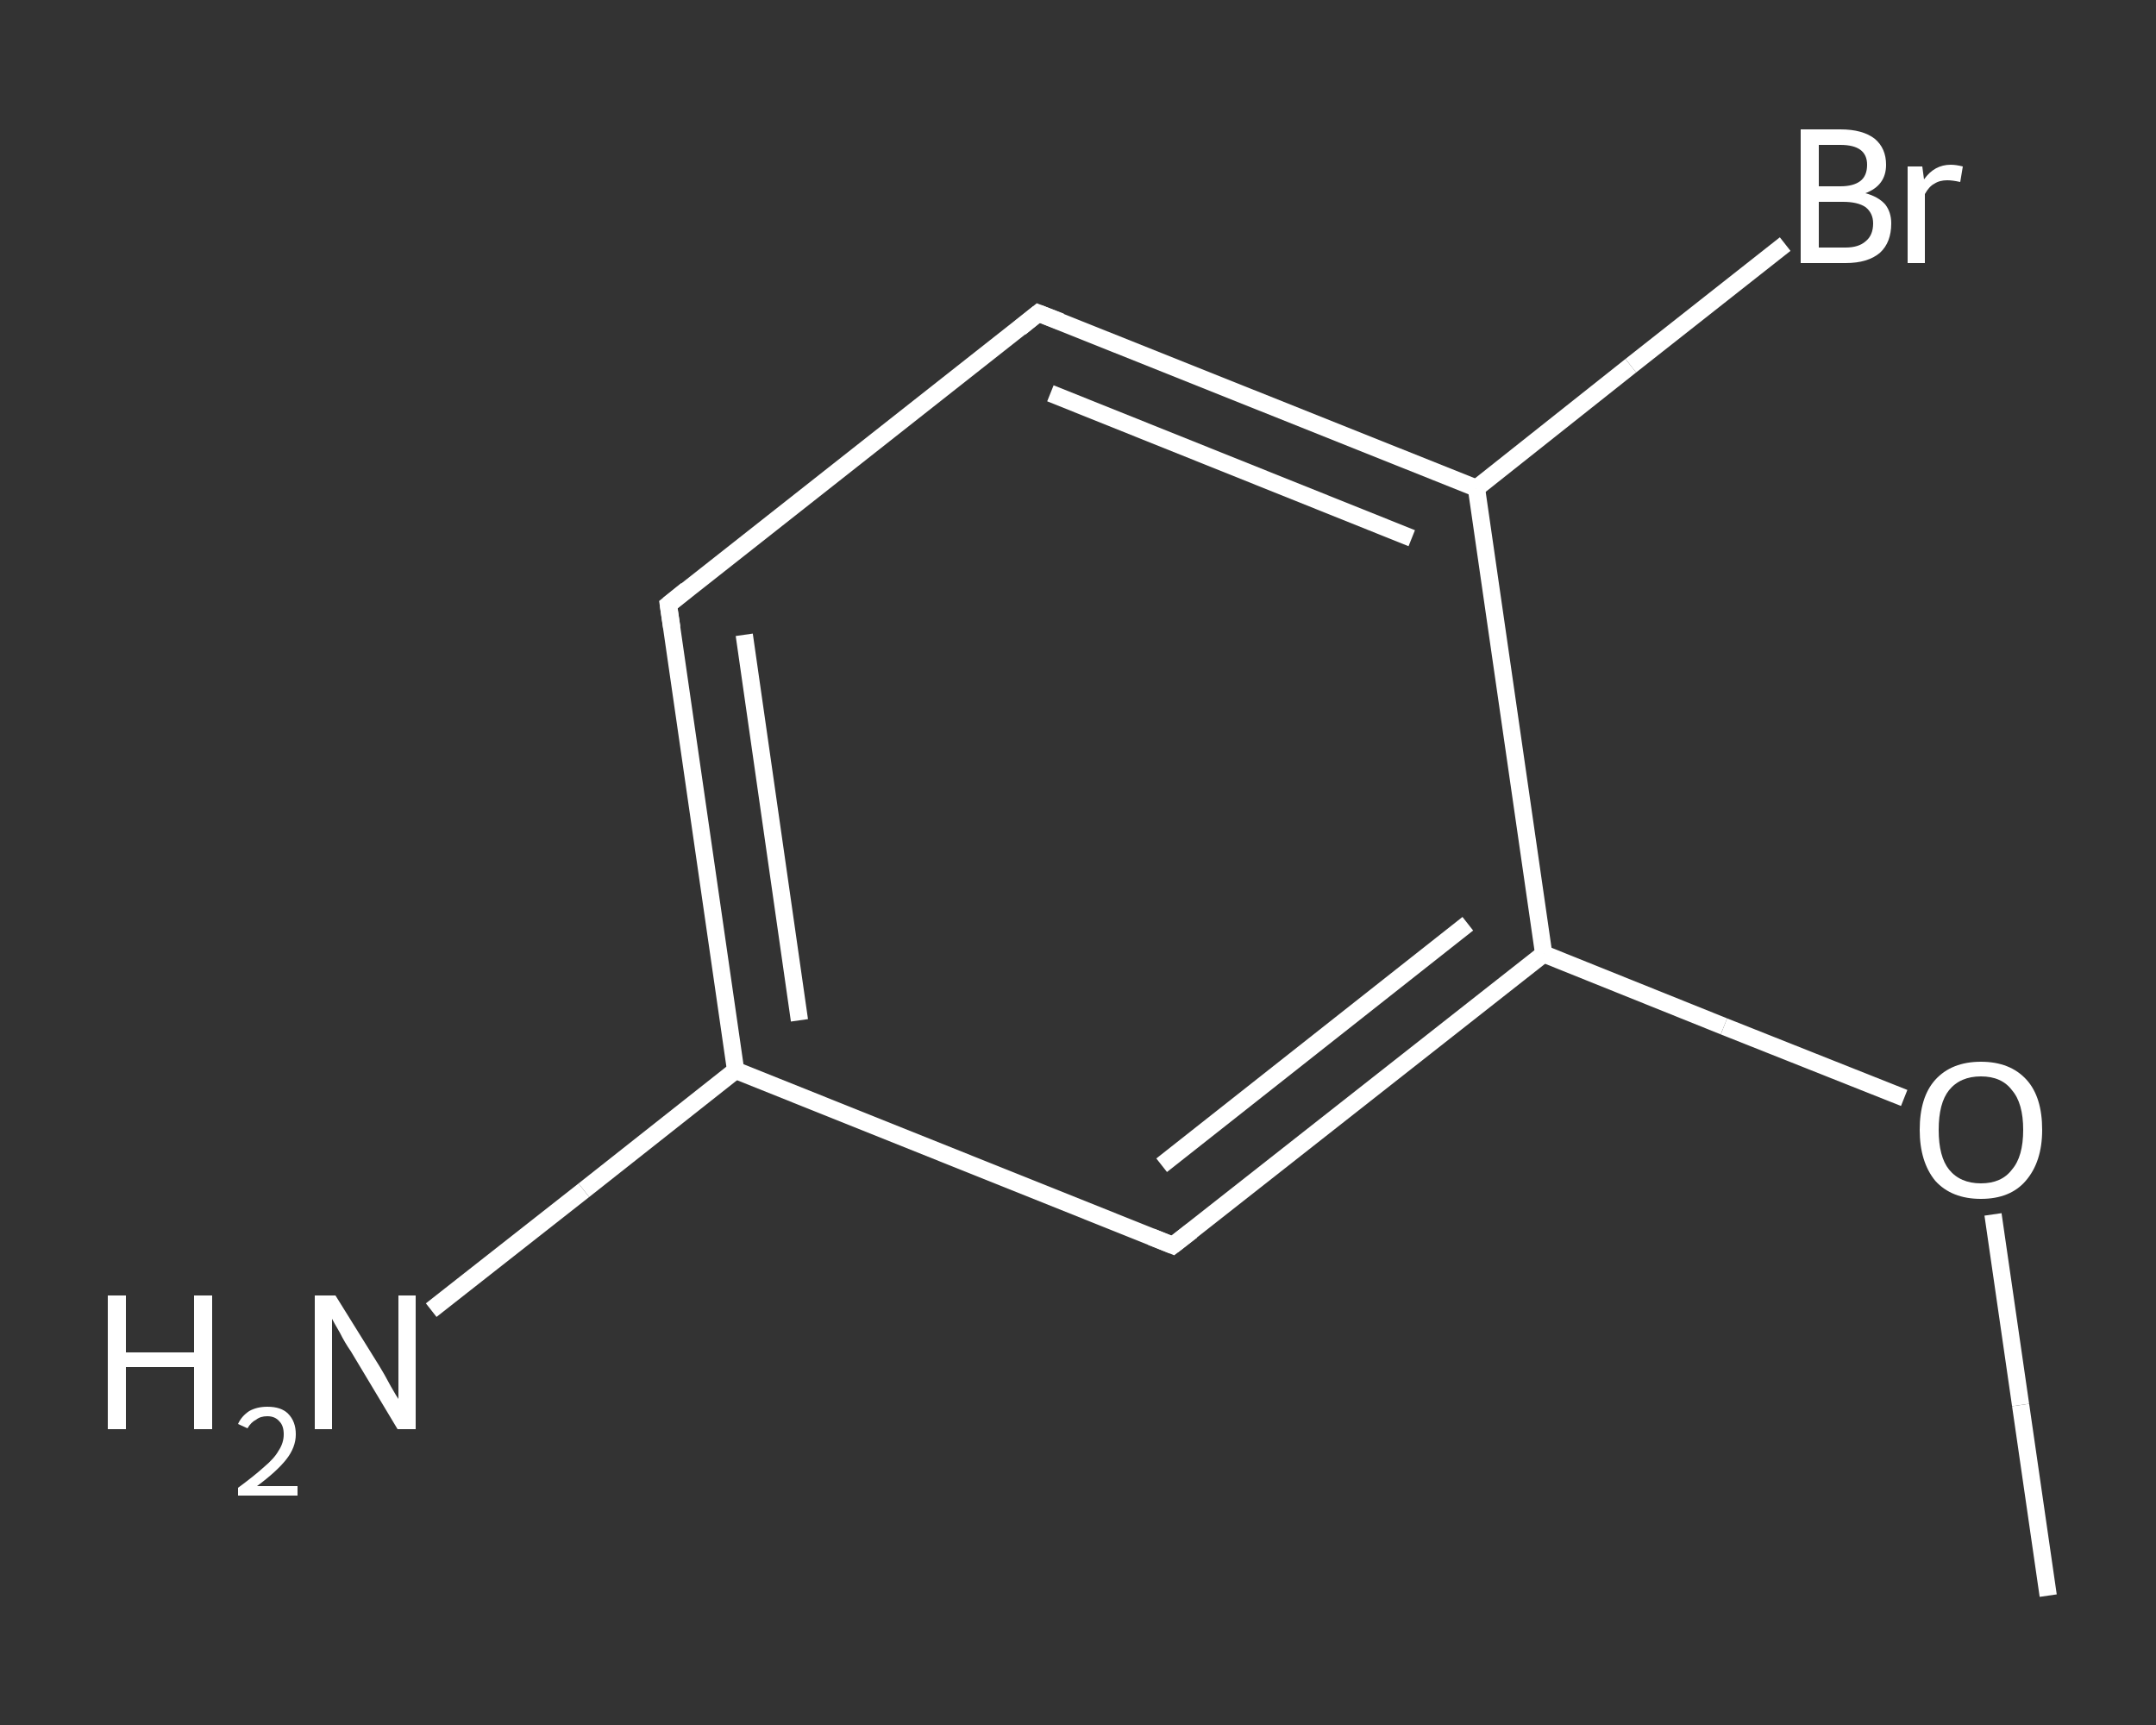 <?xml version='1.0' encoding='iso-8859-1'?>
<svg version='1.1' baseProfile='full'
              xmlns='http://www.w3.org/2000/svg'
                      xmlns:rdkit='http://www.rdkit.org/xml'
                      xmlns:xlink='http://www.w3.org/1999/xlink'
                  xml:space='preserve'
width='250px' height='200px' viewBox='0 0 250 200'>
<rect x="0" y="0" width="250" height="200" fill="#333333" stroke="none"/>
<!-- END OF HEADER -->
<rect style='opacity:1.0;fill:transparent;stroke:none' width='250.0' height='200.0' x='0.0' y='0.0'> </rect>
<path class='bond-0 atom-0 atom-1' d='M 237.5,185.0 L 234.3,162.9' style='fill:none;fill-rule:evenodd;stroke:#FFFFFF;stroke-width:2.0px;stroke-linecap:butt;stroke-linejoin:miter;stroke-opacity:1' />
<path class='bond-0 atom-0 atom-1' d='M 234.3,162.9 L 231.1,140.8' style='fill:none;fill-rule:evenodd;stroke:#FFFFFF;stroke-width:2.0px;stroke-linecap:butt;stroke-linejoin:miter;stroke-opacity:1' />
<path class='bond-1 atom-1 atom-2' d='M 220.8,127.3 L 199.9,119.0' style='fill:none;fill-rule:evenodd;stroke:#FFFFFF;stroke-width:2.0px;stroke-linecap:butt;stroke-linejoin:miter;stroke-opacity:1' />
<path class='bond-1 atom-1 atom-2' d='M 199.9,119.0 L 179.0,110.6' style='fill:none;fill-rule:evenodd;stroke:#FFFFFF;stroke-width:2.0px;stroke-linecap:butt;stroke-linejoin:miter;stroke-opacity:1' />
<path class='bond-2 atom-2 atom-3' d='M 179.0,110.6 L 136.0,144.4' style='fill:none;fill-rule:evenodd;stroke:#FFFFFF;stroke-width:2.0px;stroke-linecap:butt;stroke-linejoin:miter;stroke-opacity:1' />
<path class='bond-2 atom-2 atom-3' d='M 170.2,107.1 L 134.7,135.1' style='fill:none;fill-rule:evenodd;stroke:#FFFFFF;stroke-width:2.0px;stroke-linecap:butt;stroke-linejoin:miter;stroke-opacity:1' />
<path class='bond-3 atom-3 atom-4' d='M 136.0,144.4 L 85.3,124.1' style='fill:none;fill-rule:evenodd;stroke:#FFFFFF;stroke-width:2.0px;stroke-linecap:butt;stroke-linejoin:miter;stroke-opacity:1' />
<path class='bond-4 atom-4 atom-5' d='M 85.3,124.1 L 67.7,138.0' style='fill:none;fill-rule:evenodd;stroke:#FFFFFF;stroke-width:2.0px;stroke-linecap:butt;stroke-linejoin:miter;stroke-opacity:1' />
<path class='bond-4 atom-4 atom-5' d='M 67.7,138.0 L 50.0,151.9' style='fill:none;fill-rule:evenodd;stroke:#FFFFFF;stroke-width:2.0px;stroke-linecap:butt;stroke-linejoin:miter;stroke-opacity:1' />
<path class='bond-5 atom-4 atom-6' d='M 85.3,124.1 L 77.5,70.1' style='fill:none;fill-rule:evenodd;stroke:#FFFFFF;stroke-width:2.0px;stroke-linecap:butt;stroke-linejoin:miter;stroke-opacity:1' />
<path class='bond-5 atom-4 atom-6' d='M 92.7,118.3 L 86.3,73.6' style='fill:none;fill-rule:evenodd;stroke:#FFFFFF;stroke-width:2.0px;stroke-linecap:butt;stroke-linejoin:miter;stroke-opacity:1' />
<path class='bond-6 atom-6 atom-7' d='M 77.5,70.1 L 120.4,36.3' style='fill:none;fill-rule:evenodd;stroke:#FFFFFF;stroke-width:2.0px;stroke-linecap:butt;stroke-linejoin:miter;stroke-opacity:1' />
<path class='bond-7 atom-7 atom-8' d='M 120.4,36.3 L 171.2,56.6' style='fill:none;fill-rule:evenodd;stroke:#FFFFFF;stroke-width:2.0px;stroke-linecap:butt;stroke-linejoin:miter;stroke-opacity:1' />
<path class='bond-7 atom-7 atom-8' d='M 121.8,45.6 L 163.7,62.4' style='fill:none;fill-rule:evenodd;stroke:#FFFFFF;stroke-width:2.0px;stroke-linecap:butt;stroke-linejoin:miter;stroke-opacity:1' />
<path class='bond-8 atom-8 atom-9' d='M 171.2,56.6 L 189.1,42.4' style='fill:none;fill-rule:evenodd;stroke:#FFFFFF;stroke-width:2.0px;stroke-linecap:butt;stroke-linejoin:miter;stroke-opacity:1' />
<path class='bond-8 atom-8 atom-9' d='M 189.1,42.4 L 207.0,28.3' style='fill:none;fill-rule:evenodd;stroke:#FFFFFF;stroke-width:2.0px;stroke-linecap:butt;stroke-linejoin:miter;stroke-opacity:1' />
<path class='bond-9 atom-8 atom-2' d='M 171.2,56.6 L 179.0,110.6' style='fill:none;fill-rule:evenodd;stroke:#FFFFFF;stroke-width:2.0px;stroke-linecap:butt;stroke-linejoin:miter;stroke-opacity:1' />
<path d='M 138.2,142.7 L 136.0,144.4 L 133.5,143.4' style='fill:none;stroke:#FFFFFF;stroke-width:2.0px;stroke-linecap:butt;stroke-linejoin:miter;stroke-opacity:1;' />
<path d='M 77.9,72.8 L 77.5,70.1 L 79.6,68.4' style='fill:none;stroke:#FFFFFF;stroke-width:2.0px;stroke-linecap:butt;stroke-linejoin:miter;stroke-opacity:1;' />
<path d='M 118.3,38.0 L 120.4,36.3 L 123.0,37.3' style='fill:none;stroke:#FFFFFF;stroke-width:2.0px;stroke-linecap:butt;stroke-linejoin:miter;stroke-opacity:1;' />
<path class='atom-1' d='M 222.6 131.0
Q 222.6 127.2, 224.4 125.2
Q 226.3 123.1, 229.7 123.1
Q 233.1 123.1, 235.0 125.2
Q 236.8 127.2, 236.8 131.0
Q 236.8 134.7, 234.9 136.9
Q 233.1 139.0, 229.7 139.0
Q 226.3 139.0, 224.4 136.9
Q 222.6 134.7, 222.6 131.0
M 229.7 137.2
Q 232.1 137.2, 233.3 135.6
Q 234.6 134.1, 234.6 131.0
Q 234.6 127.9, 233.3 126.4
Q 232.1 124.8, 229.7 124.8
Q 227.3 124.8, 226.0 126.4
Q 224.8 127.9, 224.8 131.0
Q 224.8 134.1, 226.0 135.6
Q 227.3 137.2, 229.7 137.2
' fill='#FFFFFF'/>
<path class='atom-5' d='M 12.5 150.2
L 14.6 150.2
L 14.6 156.8
L 22.5 156.8
L 22.5 150.2
L 24.6 150.2
L 24.6 165.7
L 22.5 165.7
L 22.5 158.5
L 14.6 158.5
L 14.6 165.7
L 12.5 165.7
L 12.5 150.2
' fill='#FFFFFF'/>
<path class='atom-5' d='M 27.6 165.1
Q 28.0 164.2, 28.9 163.6
Q 29.8 163.1, 31.0 163.1
Q 32.6 163.1, 33.4 163.9
Q 34.3 164.8, 34.3 166.3
Q 34.3 167.8, 33.2 169.2
Q 32.1 170.6, 29.8 172.3
L 34.5 172.3
L 34.5 173.4
L 27.6 173.4
L 27.6 172.5
Q 29.5 171.1, 30.6 170.1
Q 31.8 169.1, 32.3 168.2
Q 32.9 167.3, 32.9 166.3
Q 32.9 165.3, 32.4 164.8
Q 31.9 164.2, 31.0 164.2
Q 30.2 164.2, 29.7 164.6
Q 29.1 164.9, 28.7 165.6
L 27.6 165.1
' fill='#FFFFFF'/>
<path class='atom-5' d='M 38.9 150.2
L 44.0 158.4
Q 44.5 159.2, 45.3 160.7
Q 46.1 162.1, 46.2 162.2
L 46.2 150.2
L 48.2 150.2
L 48.2 165.7
L 46.1 165.7
L 40.7 156.7
Q 40.0 155.7, 39.4 154.5
Q 38.7 153.3, 38.5 152.9
L 38.5 165.7
L 36.5 165.7
L 36.5 150.2
L 38.9 150.2
' fill='#FFFFFF'/>
<path class='atom-9' d='M 216.3 22.4
Q 217.8 22.8, 218.6 23.7
Q 219.3 24.6, 219.3 25.9
Q 219.3 28.1, 218.0 29.3
Q 216.6 30.5, 214.0 30.5
L 208.8 30.5
L 208.8 15.0
L 213.4 15.0
Q 216.0 15.0, 217.4 16.1
Q 218.7 17.2, 218.7 19.1
Q 218.7 21.5, 216.3 22.4
M 210.9 16.8
L 210.9 21.6
L 213.4 21.6
Q 214.9 21.6, 215.7 21.0
Q 216.5 20.4, 216.5 19.1
Q 216.5 16.8, 213.4 16.8
L 210.9 16.8
M 214.0 28.7
Q 215.5 28.7, 216.3 28.0
Q 217.2 27.3, 217.2 25.9
Q 217.2 24.7, 216.3 24.0
Q 215.4 23.4, 213.7 23.4
L 210.9 23.4
L 210.9 28.7
L 214.0 28.7
' fill='#FFFFFF'/>
<path class='atom-9' d='M 222.9 19.3
L 223.1 20.8
Q 224.3 19.1, 226.2 19.1
Q 226.8 19.1, 227.6 19.3
L 227.3 21.1
Q 226.4 20.9, 225.8 20.9
Q 224.9 20.9, 224.3 21.3
Q 223.7 21.6, 223.2 22.5
L 223.2 30.5
L 221.2 30.5
L 221.2 19.3
L 222.9 19.3
' fill='#FFFFFF'/>
</svg>
